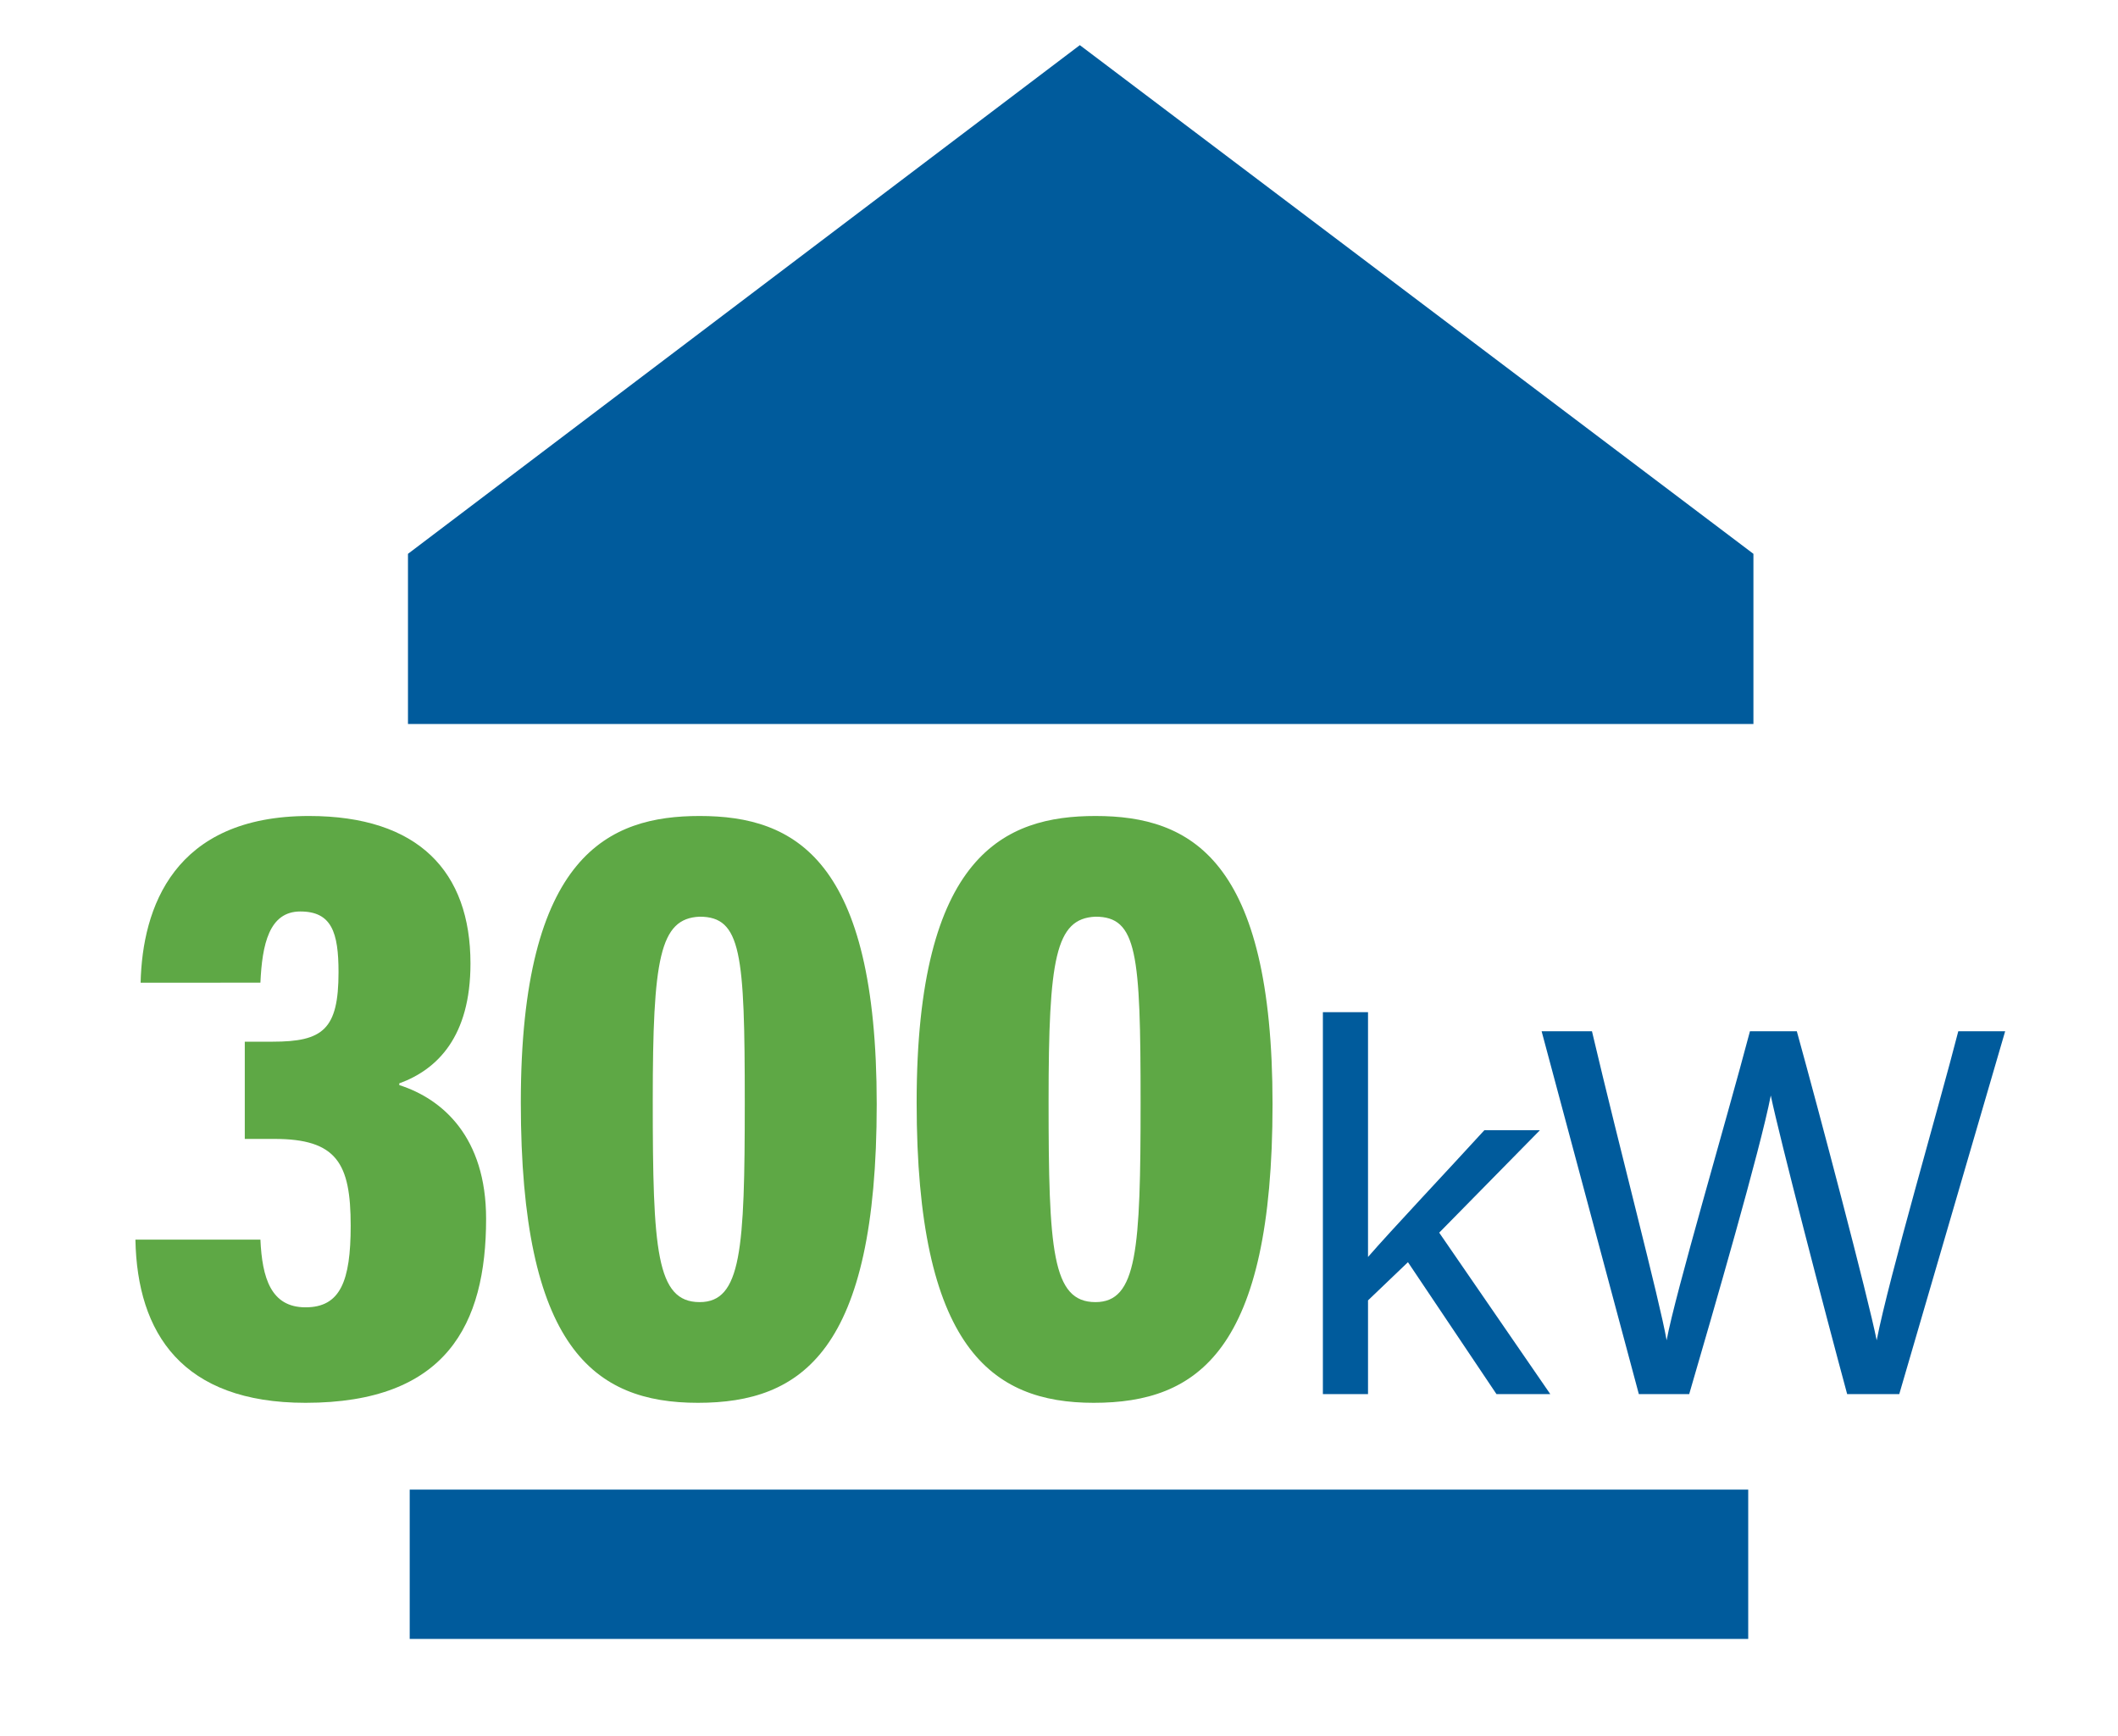 <?xml version="1.0" encoding="utf-8"?>
<!-- Generator: Adobe Illustrator 28.3.0, SVG Export Plug-In . SVG Version: 6.00 Build 0)  -->
<svg version="1.1" id="Layer_1" xmlns="http://www.w3.org/2000/svg" xmlns:xlink="http://www.w3.org/1999/xlink" x="0px" y="0px"
	 width="122px" height="100px" viewBox="0 0 122 100" style="enable-background:new 0 0 122 100;" xml:space="preserve">
<style type="text/css">
	.st0{display:none;fill:#FFFFFF;stroke:#005B9C;stroke-width:4;stroke-miterlimit:10;}
	.st1{display:none;fill:#5EA845;}
	.st2{display:none;fill:#005B9C;}
	.st3{display:none;fill:#FFFFFF;}
	.st4{enable-background:new    ;}
	.st5{fill:#5EA845;}
	.st6{fill:#005B9C;}
</style>
<circle class="st0" cx="59.9" cy="50.3" r="47"/>
<path class="st1" d="M60.4,93.2c23.5,0,42.5-19,42.5-42.5S83.9,8.2,60.4,8.2S17.9,27.3,17.9,50.8s19,42.5,42.5,42.5l0,0V93.2z
	 M53.7,64.2h4V53.5h-4c-2.2,0-4-1.8-4-4s1.8-4,4-4h8c2.2,0,4,1.8,4,4v14.8H67c2.2,0,4,1.8,4,4s-1.8,4-4,4H53.6c-2.2,0-4-1.8-4-4
	s1.8-4,4-4L53.7,64.2L53.7,64.2z M60.4,29.3c3,0,5.4,2.4,5.4,5.4s-2.4,5.4-5.4,5.4S55,37.7,55,34.7S57.4,29.3,60.4,29.3z"/>
<path class="st2" d="M13,18.9C13,13,17.8,8.3,23.6,8.3s10.6,4.8,10.6,10.6s-4.8,10.6-10.6,10.6S13,24.7,13,18.9z M11.5,48.7
	c-1.9,2.1-3,4.9-3,8s1.1,5.9,3,8V48.6l0,0V48.7z M38.8,39.4c-5.6,5-9.2,12.3-9.2,20.4s2.3,12.5,6.1,17.1V81c0,3.4-2.7,6.1-6.1,6.1
	H17.5c-3.4,0-6.1-2.7-6.1-6.1v-5.1C4.2,72.5-0.7,65.2-0.7,56.7s9.5-21.2,21.2-21.2h6.1c4.5,0,8.8,1.4,12.2,3.8l0,0V39.4z M84.2,81
	v-4.1c3.8-4.7,6.1-10.6,6.1-17.1s-3.5-15.4-9.2-20.4c3.4-2.4,7.7-3.8,12.2-3.8h6.1c11.7,0,21.2,9.5,21.2,21.2s-5,15.8-12.1,19.2v5.1
	c0,3.4-2.7,6.1-6.1,6.1H90.3C86.9,87.2,84.2,84.5,84.2,81L84.2,81L84.2,81z M85.8,18.9c0-5.9,4.8-10.6,10.6-10.6S107,13.1,107,18.9
	s-4.8,10.6-10.6,10.6S85.8,24.7,85.8,18.9z M108.5,48.7v16.1c1.9-2.1,3-4.9,3-8s-1.1-5.9-3-8l0,0V48.7z M60,8.2
	c6.7,0,12.1,5.4,12.1,12.1S66.7,32.4,60,32.4S47.9,27,47.9,20.3S53.3,8.2,60,8.2z M44.8,59.8c0,3.1,1.1,5.9,3,8V51.7
	C45.9,53.8,44.8,56.6,44.8,59.8L44.8,59.8L44.8,59.8z M72.1,51.8v16.1c1.9-2.1,3-4.9,3-8s-1.1-5.9-3-8l0,0V51.8z M84.2,59.8
	c0,8.5-5,15.8-12.1,19.2v8.1c0,3.4-2.7,6.1-6.1,6.1H53.9c-3.4,0-6.1-2.7-6.1-6.1V79c-7.2-3.4-12.1-10.7-12.1-19.2
	s9.5-21.2,21.2-21.2H63C74.7,38.6,84.2,48.1,84.2,59.8z"/>
<circle class="st3" cx="59.6" cy="60.3" r="30"/>
<path class="st1" d="M60,8.2c6.7,0,12.1,5.4,12.1,12.1S66.7,32.4,60,32.4S47.9,27,47.9,20.3S53.3,8.2,60,8.2z M44.8,59.8
	c0,3.1,1.1,5.9,3,8V51.7C45.9,53.8,44.8,56.6,44.8,59.8L44.8,59.8L44.8,59.8z M72.1,51.8v16.1c1.9-2.1,3-4.9,3-8s-1.1-5.9-3-8l0,0
	V51.8z M84.2,59.8c0,8.5-5,15.8-12.1,19.2v8.1c0,3.4-2.7,6.1-6.1,6.1H53.9c-3.4,0-6.1-2.7-6.1-6.1V79c-7.2-3.4-12.1-10.7-12.1-19.2
	s9.5-21.2,21.2-21.2H63C74.7,38.6,84.2,48.1,84.2,59.8z"/>
<rect id="white_tractor_wheel" x="12.3" y="77.8" class="st3" width="56.5" height="10.1"/>
<rect id="white_window" x="30.3" y="15.8" class="st3" width="27.2" height="21.2"/>
<path class="st2" d="M32,17.8v17.1h25.4L46,17.8H32z M71.8,40.3v14.5c0,4.7-3.8,8.5-8.5,8.5H12.1c-4.7,0-8.5-3.8-8.5-8.5V43.4
	c0-4.7,3.8-8.5,8.5-8.5h8.5v-20c0-4.7,3.8-8.5,8.5-8.5H46c3.8,0,7.4,1.9,9.5,5.1l13.9,20.9C71,34.7,71.8,37.5,71.8,40.3L71.8,40.3z
	 M17.8,80.3c-1.6,0-2.8,1.3-2.8,2.8s1.3,2.8,2.8,2.8h45.5c1.6,0,2.8-1.3,2.8-2.8s-1.3-2.8-2.8-2.8H17.8z M3.6,83.2
	C3.6,75.3,10,69,17.8,69h45.5c7.9,0,14.2,6.4,14.2,14.2s-6.4,14.2-14.2,14.2H17.8C9.9,97.4,3.6,91,3.6,83.2z M117.3,63.3v19.9
	c0,7.9-6.4,14.2-14.2,14.2H89.2c-3.3,0-6-2.7-6-6s0.6-3.1,1.8-4.3l21-21v-37L77.6,57.5V34.7l26.1-26.1c1.5-1.5,3.6-2.4,5.7-2.4
	c4.4,0,8.1,3.6,8.1,8.1v48.8L117.3,63.3z"/>
<path class="st1" d="M32,17.8v17.1h25.4L46,17.8H32z M71.8,40.3v14.5c0,4.7-3.8,8.5-8.5,8.5H12.1c-4.7,0-8.5-3.8-8.5-8.5V43.4
	c0-4.7,3.8-8.5,8.5-8.5h8.5v-20c0-4.7,3.8-8.5,8.5-8.5H46c3.8,0,7.4,1.9,9.5,5.1l13.9,20.9C71,34.7,71.8,37.5,71.8,40.3L71.8,40.3z
	 M63.3,97.4H17.8 M117.3,63.3v19.9c0,7.9-6.4,14.2-14.2,14.2H89.2c-3.3,0-6-2.7-6-6s0.6-3.1,1.8-4.3l21-21v-37L77.6,57.5V34.7
	l26.1-26.1c1.5-1.5,3.6-2.4,5.7-2.4c4.4,0,8.1,3.6,8.1,8.1v48.8L117.3,63.3z"/>
<g class="st4">
	<path class="st5" d="M8.1,56.6C8.2,52.3,10,47,17.8,47c6.3,0,9.3,3.2,9.3,8.5c0,4.2-1.9,6.1-4.1,6.9v0.1c2.5,0.8,5,3,5,7.7
		c0,6.1-2.3,10.6-10.4,10.6c-7.1,0-9.7-4-9.8-9.4H15c0.1,2.2,0.6,3.9,2.6,3.9c2,0,2.6-1.5,2.6-4.7c0-3.6-0.8-5-4.4-5h-1.7V60h1.6
		c2.9,0,3.8-0.7,3.8-4c0-2.3-0.4-3.5-2.2-3.5s-2.2,1.9-2.3,4.1H8.1z"/>
	<path class="st5" d="M50.5,63.6c0,14.2-4.3,17.2-10.3,17.2c-6,0-10.2-3.2-10.2-17.3C30,49.2,35.1,47,40.3,47
		C45.8,47,50.5,49.5,50.5,63.6z M37.6,63.4c0,8.6,0.2,11.6,2.7,11.6c2.4,0,2.6-3,2.6-11.5c0-8.6-0.2-10.7-2.6-10.7
		C38,52.9,37.6,55.2,37.6,63.4z"/>
	<path class="st5" d="M73.3,63.6c0,14.2-4.3,17.2-10.3,17.2c-5.9,0-10.2-3.2-10.2-17.3c0-14.3,5.1-16.5,10.3-16.5
		C68.6,47,73.3,49.5,73.3,63.6z M60.4,63.4c0,8.6,0.2,11.6,2.7,11.6c2.4,0,2.6-3,2.6-11.5c0-8.6-0.2-10.7-2.6-10.7
		C60.8,52.9,60.4,55.2,60.4,63.4z"/>
</g>
<g class="st4">
	<path class="st6" d="M78.8,72.4c1.3-1.5,4.6-5,6.7-7.3h3.2L82.9,71l6.4,9.3h-3.1l-5.1-7.6l-2.3,2.2v5.4h-2.6v-22h2.6V72.4z"/>
</g>
<g class="st4">
	<path class="st6" d="M94.4,80.3l-5.6-20.9h2.9c1.6,6.8,3.9,15.5,4.3,17.8h0c0.5-2.7,3.4-12.5,4.8-17.8h2.7
		c1.3,4.7,4.1,15.3,4.6,17.8h0c0.7-3.6,3.6-13.5,4.7-17.8h2.7l-6.1,20.9h-3c-1.3-4.8-3.9-14.8-4.4-17.2h0
		c-0.6,3.1-3.3,12.4-4.7,17.2H94.4z"/>
</g>
<path class="st6" d="M23.5,31.9L62.2,2.6L101,31.9v9.8H23.5V31.9z"/>
<rect x="23.6" y="85.8" class="st6" width="77.1" height="8.6"/>
</svg>
